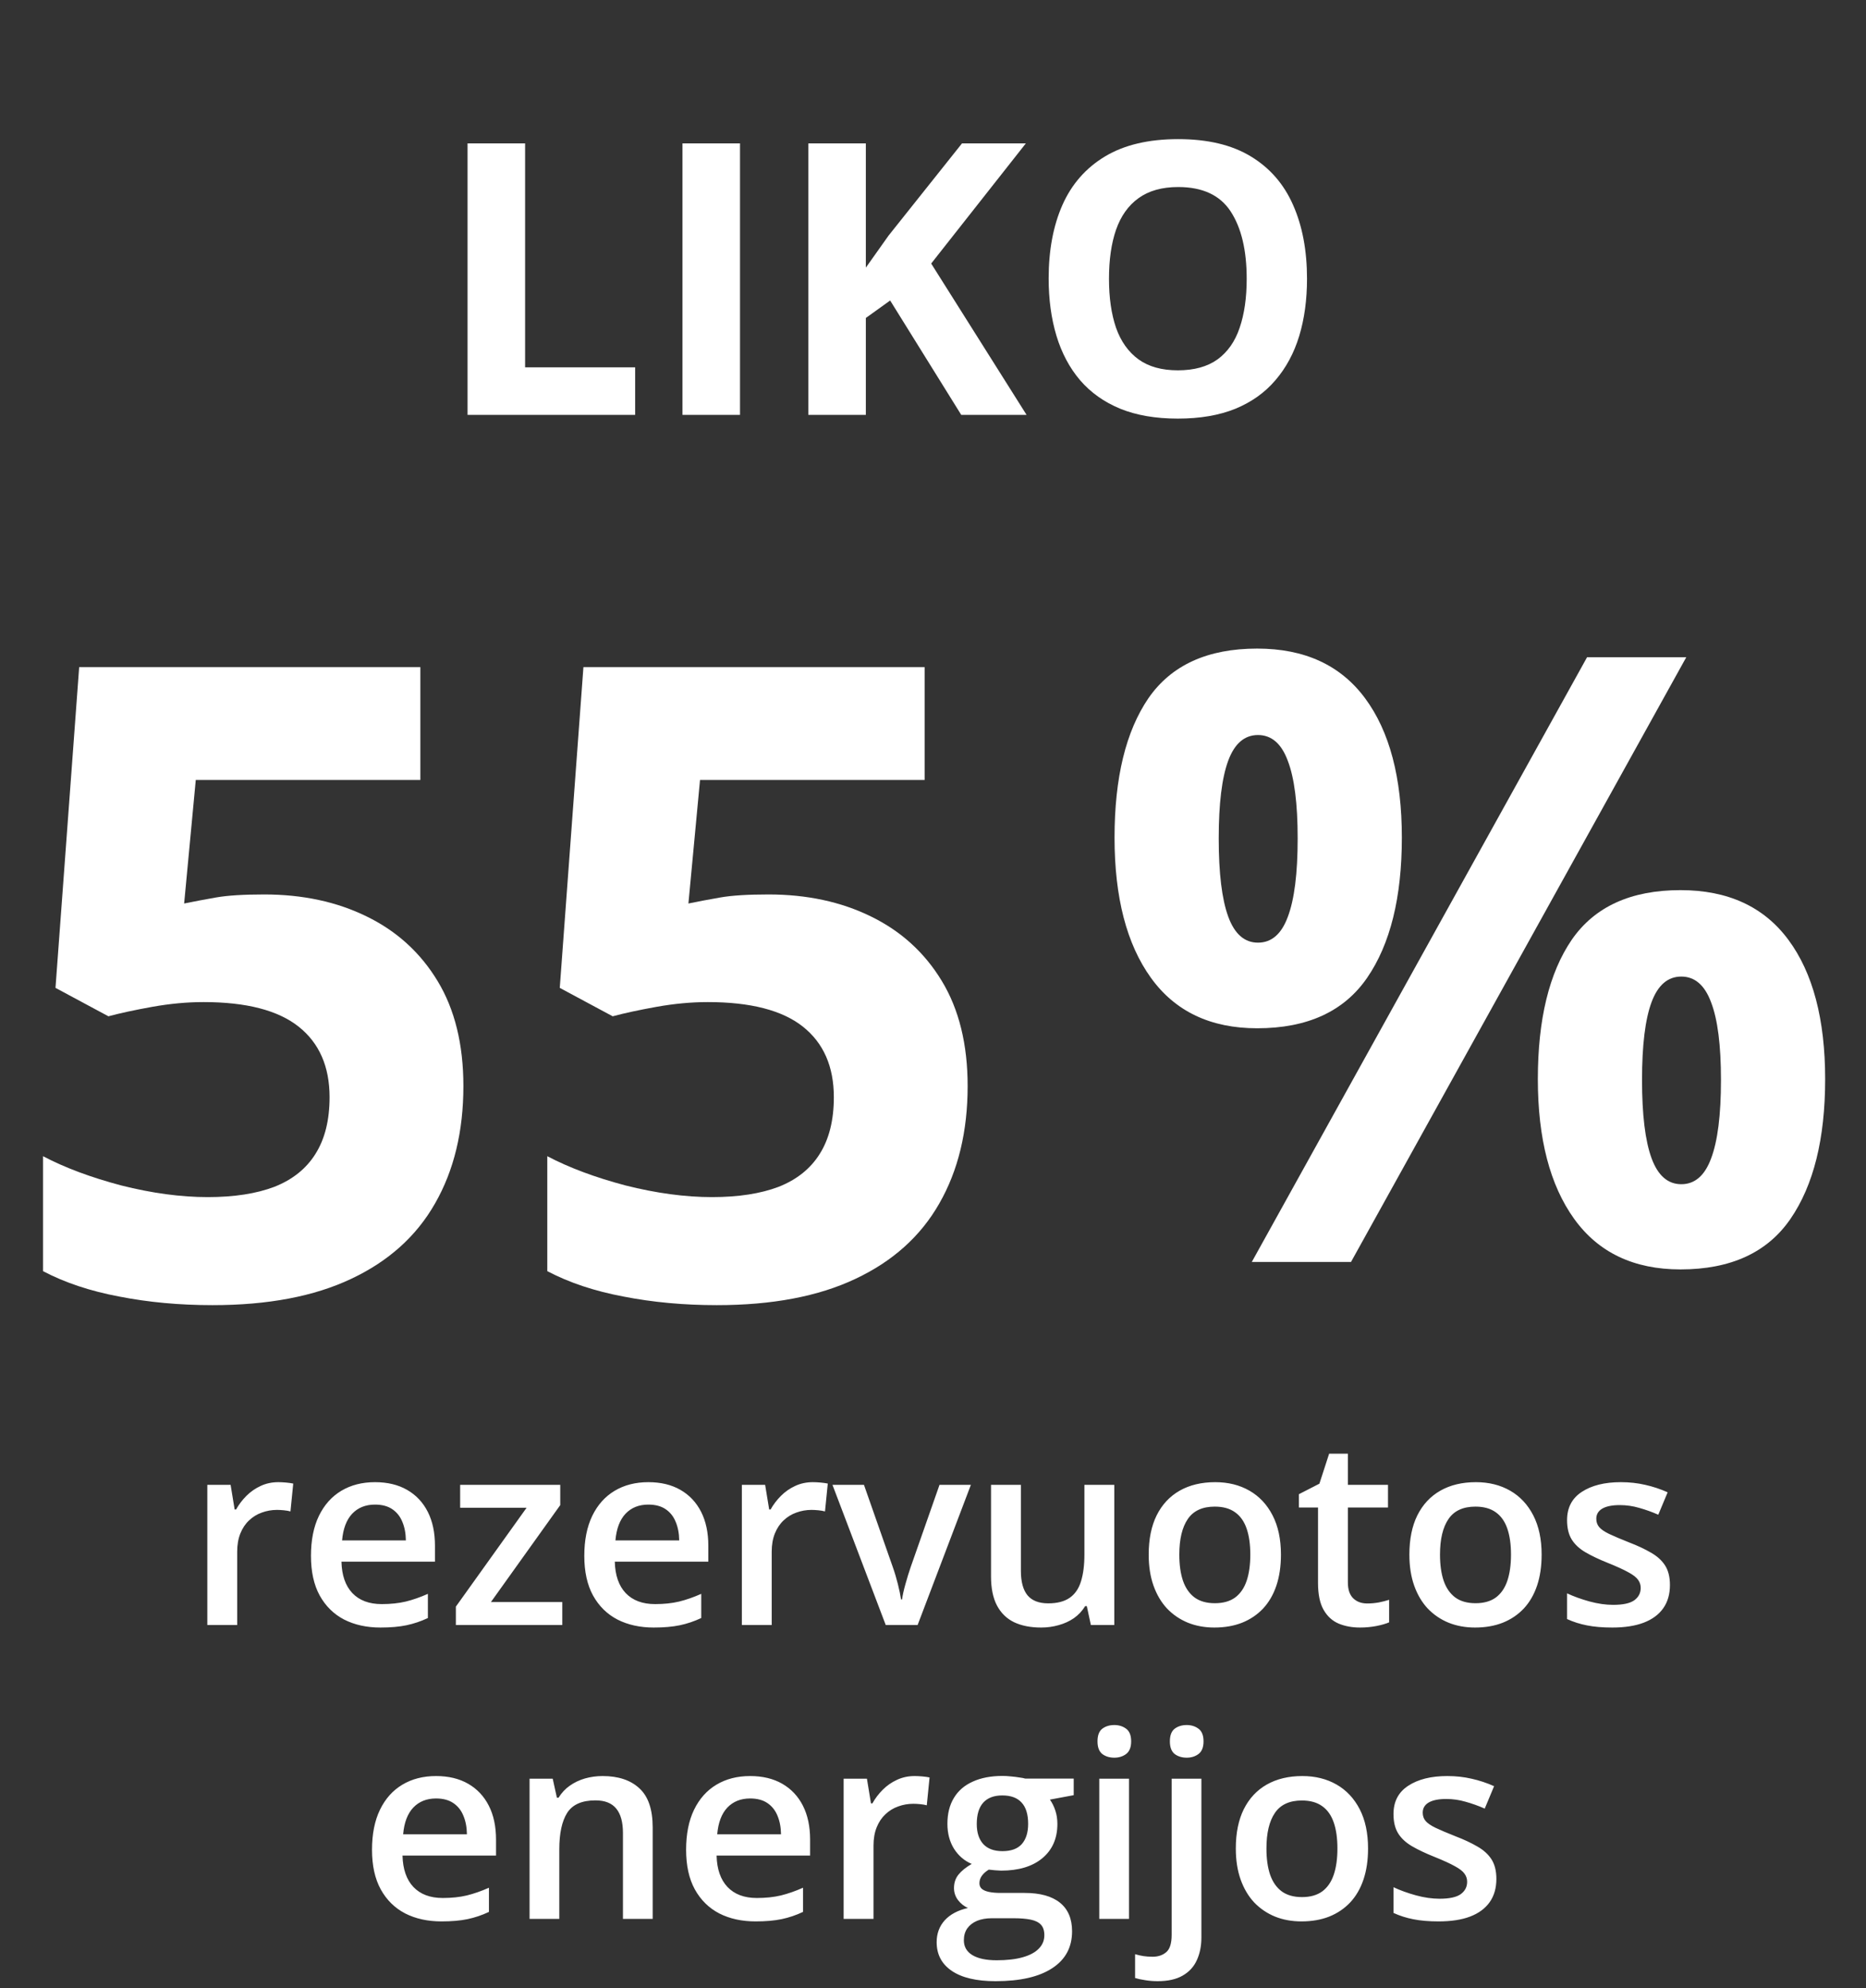 <svg width="108" height="115" viewBox="0 0 108 115" fill="none" xmlns="http://www.w3.org/2000/svg">
<rect x="0" y="0" width="108" height="115" fill="#333333" stroke="none"/>
<path d="M16.108 85.738C16.245 85.738 16.394 85.746 16.555 85.76C16.716 85.775 16.855 85.794 16.972 85.819L16.811 87.43C16.709 87.401 16.582 87.379 16.43 87.364C16.284 87.35 16.152 87.342 16.035 87.342C15.727 87.342 15.434 87.394 15.156 87.496C14.877 87.594 14.631 87.745 14.416 87.95C14.201 88.15 14.033 88.402 13.911 88.705C13.789 89.007 13.728 89.359 13.728 89.759V94H11.999V85.892H13.347L13.581 87.32H13.662C13.823 87.032 14.023 86.769 14.262 86.529C14.502 86.29 14.775 86.1 15.083 85.958C15.395 85.811 15.737 85.738 16.108 85.738ZM21.704 85.738C22.426 85.738 23.046 85.887 23.564 86.185C24.082 86.483 24.48 86.905 24.758 87.452C25.036 87.999 25.175 88.653 25.175 89.415V90.338H19.763C19.782 91.124 19.992 91.73 20.393 92.154C20.798 92.579 21.364 92.791 22.092 92.791C22.609 92.791 23.073 92.743 23.483 92.645C23.898 92.543 24.326 92.394 24.765 92.198V93.597C24.36 93.788 23.947 93.927 23.527 94.015C23.108 94.103 22.605 94.147 22.019 94.147C21.223 94.147 20.522 93.993 19.916 93.685C19.316 93.373 18.845 92.909 18.503 92.293C18.166 91.678 17.998 90.914 17.998 90.001C17.998 89.093 18.151 88.321 18.459 87.686C18.767 87.052 19.199 86.568 19.755 86.236C20.312 85.904 20.962 85.738 21.704 85.738ZM21.704 87.035C21.162 87.035 20.722 87.21 20.385 87.562C20.053 87.914 19.858 88.429 19.799 89.107H23.491C23.486 88.702 23.418 88.343 23.286 88.031C23.159 87.718 22.963 87.474 22.7 87.298C22.441 87.123 22.109 87.035 21.704 87.035ZM32.544 94H26.384V92.938L30.478 87.218H26.633V85.892H32.426V87.064L28.413 92.674H32.544V94ZM37.524 85.738C38.247 85.738 38.867 85.887 39.384 86.185C39.902 86.483 40.3 86.905 40.578 87.452C40.856 87.999 40.996 88.653 40.996 89.415V90.338H35.583C35.603 91.124 35.812 91.73 36.213 92.154C36.618 92.579 37.185 92.791 37.912 92.791C38.43 92.791 38.894 92.743 39.304 92.645C39.719 92.543 40.146 92.394 40.586 92.198V93.597C40.18 93.788 39.768 93.927 39.348 94.015C38.928 94.103 38.425 94.147 37.839 94.147C37.043 94.147 36.342 93.993 35.737 93.685C35.136 93.373 34.665 92.909 34.323 92.293C33.986 91.678 33.818 90.914 33.818 90.001C33.818 89.093 33.972 88.321 34.279 87.686C34.587 87.052 35.019 86.568 35.576 86.236C36.132 85.904 36.782 85.738 37.524 85.738ZM37.524 87.035C36.982 87.035 36.542 87.21 36.206 87.562C35.874 87.914 35.678 88.429 35.62 89.107H39.311C39.306 88.702 39.238 88.343 39.106 88.031C38.979 87.718 38.784 87.474 38.52 87.298C38.261 87.123 37.929 87.035 37.524 87.035ZM47.045 85.738C47.182 85.738 47.331 85.746 47.492 85.76C47.653 85.775 47.792 85.794 47.91 85.819L47.749 87.43C47.646 87.401 47.519 87.379 47.368 87.364C47.221 87.35 47.089 87.342 46.972 87.342C46.665 87.342 46.372 87.394 46.093 87.496C45.815 87.594 45.568 87.745 45.353 87.95C45.139 88.15 44.97 88.402 44.848 88.705C44.726 89.007 44.665 89.359 44.665 89.759V94H42.937V85.892H44.284L44.519 87.32H44.599C44.76 87.032 44.961 86.769 45.2 86.529C45.439 86.29 45.712 86.1 46.02 85.958C46.333 85.811 46.674 85.738 47.045 85.738ZM51.264 94L48.181 85.892H50.004L51.674 90.653C51.782 90.956 51.879 91.283 51.967 91.634C52.055 91.986 52.116 92.281 52.15 92.52H52.209C52.243 92.272 52.309 91.974 52.407 91.627C52.504 91.275 52.605 90.951 52.707 90.653L54.377 85.892H56.193L53.11 94H51.264ZM64.492 85.892V94H63.137L62.902 92.909H62.807C62.636 93.187 62.419 93.419 62.155 93.605C61.892 93.785 61.599 93.919 61.276 94.007C60.954 94.1 60.615 94.147 60.258 94.147C59.648 94.147 59.126 94.044 58.691 93.839C58.261 93.629 57.932 93.307 57.702 92.872C57.473 92.438 57.358 91.876 57.358 91.188V85.892H59.087V90.865C59.087 91.495 59.213 91.966 59.467 92.279C59.726 92.591 60.127 92.748 60.669 92.748C61.191 92.748 61.606 92.64 61.914 92.425C62.221 92.21 62.438 91.893 62.566 91.473C62.697 91.053 62.763 90.538 62.763 89.928V85.892H64.492ZM74.138 89.928C74.138 90.602 74.05 91.2 73.874 91.722C73.698 92.245 73.442 92.686 73.105 93.048C72.768 93.404 72.363 93.678 71.889 93.868C71.416 94.054 70.881 94.147 70.285 94.147C69.728 94.147 69.218 94.054 68.754 93.868C68.291 93.678 67.888 93.404 67.546 93.048C67.209 92.686 66.948 92.245 66.762 91.722C66.577 91.2 66.484 90.602 66.484 89.928C66.484 89.034 66.638 88.277 66.945 87.657C67.258 87.032 67.702 86.556 68.278 86.229C68.855 85.902 69.541 85.738 70.337 85.738C71.084 85.738 71.743 85.902 72.314 86.229C72.885 86.556 73.332 87.032 73.654 87.657C73.977 88.282 74.138 89.039 74.138 89.928ZM68.256 89.928C68.256 90.519 68.327 91.024 68.469 91.444C68.615 91.864 68.84 92.186 69.143 92.411C69.445 92.63 69.836 92.74 70.314 92.74C70.793 92.74 71.184 92.63 71.486 92.411C71.789 92.186 72.011 91.864 72.153 91.444C72.294 91.024 72.365 90.519 72.365 89.928C72.365 89.337 72.294 88.836 72.153 88.426C72.011 88.011 71.789 87.696 71.486 87.481C71.184 87.262 70.791 87.152 70.307 87.152C69.594 87.152 69.074 87.391 68.747 87.87C68.42 88.348 68.256 89.034 68.256 89.928ZM79.133 92.755C79.358 92.755 79.58 92.735 79.799 92.696C80.019 92.652 80.219 92.601 80.4 92.543V93.846C80.21 93.929 79.963 94 79.66 94.059C79.358 94.117 79.043 94.147 78.715 94.147C78.256 94.147 77.844 94.071 77.478 93.919C77.111 93.763 76.821 93.497 76.606 93.121C76.391 92.745 76.284 92.225 76.284 91.561V87.203H75.178V86.434L76.364 85.826L76.928 84.09H78.012V85.892H80.334V87.203H78.012V91.539C78.012 91.949 78.115 92.254 78.32 92.455C78.525 92.655 78.796 92.755 79.133 92.755ZM89.226 89.928C89.226 90.602 89.138 91.2 88.962 91.722C88.786 92.245 88.53 92.686 88.193 93.048C87.856 93.404 87.451 93.678 86.977 93.868C86.503 94.054 85.969 94.147 85.373 94.147C84.816 94.147 84.306 94.054 83.842 93.868C83.378 93.678 82.976 93.404 82.634 93.048C82.297 92.686 82.036 92.245 81.85 91.722C81.665 91.2 81.572 90.602 81.572 89.928C81.572 89.034 81.726 88.277 82.033 87.657C82.346 87.032 82.79 86.556 83.366 86.229C83.942 85.902 84.628 85.738 85.424 85.738C86.171 85.738 86.831 85.902 87.402 86.229C87.973 86.556 88.42 87.032 88.742 87.657C89.064 88.282 89.226 89.039 89.226 89.928ZM83.344 89.928C83.344 90.519 83.415 91.024 83.557 91.444C83.703 91.864 83.928 92.186 84.231 92.411C84.533 92.63 84.924 92.74 85.402 92.74C85.881 92.74 86.272 92.63 86.574 92.411C86.877 92.186 87.099 91.864 87.241 91.444C87.382 91.024 87.453 90.519 87.453 89.928C87.453 89.337 87.382 88.836 87.241 88.426C87.099 88.011 86.877 87.696 86.574 87.481C86.272 87.262 85.878 87.152 85.395 87.152C84.682 87.152 84.162 87.391 83.835 87.87C83.508 88.348 83.344 89.034 83.344 89.928ZM96.652 91.686C96.652 92.218 96.523 92.667 96.264 93.033C96.005 93.399 95.627 93.678 95.129 93.868C94.636 94.054 94.03 94.147 93.312 94.147C92.746 94.147 92.258 94.105 91.848 94.022C91.442 93.944 91.059 93.822 90.698 93.656V92.169C91.084 92.35 91.516 92.506 91.994 92.638C92.478 92.769 92.934 92.835 93.364 92.835C93.93 92.835 94.338 92.748 94.587 92.572C94.836 92.391 94.96 92.152 94.96 91.854C94.96 91.678 94.909 91.522 94.807 91.385C94.709 91.244 94.523 91.1 94.25 90.953C93.981 90.802 93.586 90.621 93.064 90.411C92.551 90.206 92.119 90.001 91.767 89.796C91.416 89.591 91.149 89.344 90.969 89.056C90.788 88.763 90.698 88.39 90.698 87.936C90.698 87.218 90.981 86.673 91.547 86.302C92.119 85.926 92.873 85.738 93.811 85.738C94.309 85.738 94.777 85.79 95.217 85.892C95.661 85.99 96.096 86.134 96.52 86.324L95.978 87.621C95.612 87.46 95.244 87.328 94.873 87.225C94.506 87.118 94.133 87.064 93.752 87.064C93.308 87.064 92.968 87.132 92.734 87.269C92.504 87.406 92.39 87.601 92.39 87.855C92.39 88.045 92.446 88.207 92.558 88.338C92.67 88.47 92.863 88.602 93.137 88.734C93.415 88.866 93.801 89.029 94.294 89.225C94.777 89.41 95.195 89.606 95.546 89.811C95.903 90.011 96.176 90.257 96.367 90.55C96.557 90.843 96.652 91.222 96.652 91.686Z" fill="white"/>
<path d="M25.237 102.738C25.96 102.738 26.58 102.887 27.097 103.185C27.615 103.483 28.013 103.905 28.291 104.452C28.57 104.999 28.709 105.653 28.709 106.415V107.338H23.296C23.316 108.124 23.526 108.729 23.926 109.154C24.331 109.579 24.898 109.792 25.625 109.792C26.143 109.792 26.607 109.743 27.017 109.645C27.432 109.542 27.859 109.394 28.299 109.198V110.597C27.893 110.788 27.481 110.927 27.061 111.015C26.641 111.103 26.138 111.146 25.552 111.146C24.756 111.146 24.055 110.993 23.45 110.685C22.849 110.373 22.378 109.909 22.036 109.293C21.699 108.678 21.531 107.914 21.531 107.001C21.531 106.093 21.685 105.321 21.992 104.687C22.3 104.052 22.732 103.568 23.289 103.236C23.845 102.904 24.495 102.738 25.237 102.738ZM25.237 104.035C24.695 104.035 24.256 104.21 23.919 104.562C23.587 104.914 23.391 105.429 23.333 106.107H27.024C27.019 105.702 26.951 105.343 26.819 105.031C26.692 104.718 26.497 104.474 26.233 104.298C25.974 104.123 25.642 104.035 25.237 104.035ZM34.876 102.738C35.789 102.738 36.499 102.975 37.007 103.449C37.52 103.917 37.776 104.672 37.776 105.712V111H36.055V106.034C36.055 105.404 35.925 104.933 35.667 104.621C35.408 104.303 35.008 104.145 34.465 104.145C33.679 104.145 33.133 104.386 32.825 104.87C32.522 105.353 32.371 106.054 32.371 106.972V111H30.65V102.892H31.99L32.232 103.991H32.327C32.503 103.708 32.72 103.476 32.979 103.295C33.242 103.109 33.535 102.97 33.858 102.877C34.185 102.785 34.524 102.738 34.876 102.738ZM43.416 102.738C44.138 102.738 44.758 102.887 45.276 103.185C45.794 103.483 46.192 103.905 46.47 104.452C46.748 104.999 46.887 105.653 46.887 106.415V107.338H41.475C41.494 108.124 41.704 108.729 42.105 109.154C42.51 109.579 43.076 109.792 43.804 109.792C44.322 109.792 44.785 109.743 45.196 109.645C45.611 109.542 46.038 109.394 46.477 109.198V110.597C46.072 110.788 45.659 110.927 45.239 111.015C44.819 111.103 44.317 111.146 43.731 111.146C42.935 111.146 42.234 110.993 41.629 110.685C41.028 110.373 40.557 109.909 40.215 109.293C39.878 108.678 39.71 107.914 39.71 107.001C39.71 106.093 39.864 105.321 40.171 104.687C40.479 104.052 40.911 103.568 41.468 103.236C42.024 102.904 42.674 102.738 43.416 102.738ZM43.416 104.035C42.874 104.035 42.434 104.21 42.097 104.562C41.765 104.914 41.57 105.429 41.511 106.107H45.203C45.198 105.702 45.13 105.343 44.998 105.031C44.871 104.718 44.675 104.474 44.412 104.298C44.153 104.123 43.821 104.035 43.416 104.035ZM52.937 102.738C53.074 102.738 53.223 102.746 53.384 102.76C53.545 102.775 53.684 102.794 53.801 102.819L53.64 104.43C53.538 104.401 53.411 104.379 53.26 104.364C53.113 104.35 52.981 104.342 52.864 104.342C52.556 104.342 52.263 104.394 51.985 104.496C51.707 104.594 51.46 104.745 51.245 104.95C51.031 105.15 50.862 105.402 50.74 105.705C50.618 106.007 50.557 106.359 50.557 106.759V111H48.828V102.892H50.176L50.41 104.32H50.491C50.652 104.032 50.852 103.769 51.092 103.529C51.331 103.29 51.604 103.1 51.912 102.958C52.224 102.812 52.566 102.738 52.937 102.738ZM57.617 114.604C56.519 114.604 55.676 114.406 55.09 114.01C54.505 113.615 54.212 113.061 54.212 112.348C54.212 111.85 54.368 111.427 54.68 111.081C54.993 110.739 55.44 110.502 56.021 110.37C55.801 110.272 55.611 110.121 55.449 109.916C55.293 109.706 55.215 109.474 55.215 109.22C55.215 108.917 55.3 108.659 55.471 108.444C55.642 108.229 55.899 108.021 56.24 107.821C55.816 107.641 55.474 107.348 55.215 106.942C54.961 106.532 54.834 106.051 54.834 105.5C54.834 104.914 54.959 104.416 55.208 104.005C55.457 103.59 55.821 103.275 56.299 103.061C56.778 102.841 57.356 102.731 58.035 102.731C58.181 102.731 58.34 102.741 58.511 102.76C58.687 102.775 58.848 102.794 58.994 102.819C59.146 102.838 59.261 102.86 59.339 102.885H62.144V103.844L60.767 104.101C60.899 104.286 61.004 104.499 61.082 104.738C61.16 104.972 61.199 105.229 61.199 105.507C61.199 106.347 60.908 107.008 60.327 107.492C59.751 107.97 58.955 108.209 57.94 108.209C57.696 108.2 57.459 108.18 57.229 108.151C57.053 108.258 56.919 108.378 56.826 108.51C56.734 108.637 56.687 108.781 56.687 108.942C56.687 109.074 56.734 109.181 56.826 109.264C56.919 109.342 57.056 109.401 57.236 109.44C57.422 109.479 57.647 109.499 57.91 109.499H59.309C60.198 109.499 60.877 109.687 61.345 110.062C61.814 110.438 62.049 110.99 62.049 111.718C62.049 112.641 61.668 113.351 60.906 113.849C60.144 114.352 59.048 114.604 57.617 114.604ZM57.683 113.395C58.284 113.395 58.789 113.336 59.199 113.219C59.61 113.102 59.92 112.934 60.13 112.714C60.34 112.499 60.444 112.243 60.444 111.945C60.444 111.681 60.379 111.479 60.247 111.337C60.115 111.195 59.917 111.098 59.654 111.044C59.39 110.99 59.063 110.963 58.672 110.963H57.398C57.08 110.963 56.8 111.012 56.555 111.11C56.311 111.212 56.121 111.359 55.984 111.549C55.852 111.74 55.786 111.969 55.786 112.238C55.786 112.609 55.95 112.895 56.277 113.095C56.609 113.295 57.078 113.395 57.683 113.395ZM58.02 107.082C58.523 107.082 58.897 106.945 59.141 106.671C59.385 106.393 59.507 106.002 59.507 105.5C59.507 104.953 59.38 104.542 59.126 104.269C58.877 103.996 58.506 103.859 58.013 103.859C57.529 103.859 57.161 103.998 56.907 104.276C56.658 104.555 56.533 104.967 56.533 105.514C56.533 106.007 56.658 106.393 56.907 106.671C57.161 106.945 57.532 107.082 58.02 107.082ZM65.344 102.892V111H63.623V102.892H65.344ZM64.495 99.787C64.758 99.787 64.986 99.857 65.176 99.999C65.371 100.141 65.469 100.385 65.469 100.731C65.469 101.073 65.371 101.317 65.176 101.464C64.986 101.605 64.758 101.676 64.495 101.676C64.221 101.676 63.989 101.605 63.799 101.464C63.614 101.317 63.521 101.073 63.521 100.731C63.521 100.385 63.614 100.141 63.799 99.999C63.989 99.857 64.221 99.787 64.495 99.787ZM67 114.604C66.746 114.604 66.504 114.584 66.275 114.545C66.045 114.511 65.852 114.469 65.696 114.42V113.043C65.862 113.092 66.023 113.129 66.179 113.153C66.336 113.178 66.514 113.19 66.714 113.19C67.031 113.19 67.293 113.102 67.498 112.926C67.708 112.75 67.813 112.416 67.813 111.923V102.892H69.534V112.077C69.534 112.57 69.446 113.007 69.27 113.388C69.099 113.769 68.826 114.066 68.45 114.281C68.079 114.496 67.595 114.604 67 114.604ZM67.71 100.731C67.71 100.385 67.803 100.141 67.989 99.999C68.179 99.857 68.411 99.787 68.684 99.787C68.948 99.787 69.175 99.857 69.365 99.999C69.561 100.141 69.658 100.385 69.658 100.731C69.658 101.073 69.561 101.317 69.365 101.464C69.175 101.605 68.948 101.676 68.684 101.676C68.411 101.676 68.179 101.605 67.989 101.464C67.803 101.317 67.71 101.073 67.71 100.731ZM79.18 106.928C79.18 107.602 79.092 108.2 78.916 108.722C78.74 109.245 78.484 109.687 78.147 110.048C77.81 110.404 77.405 110.678 76.931 110.868C76.458 111.054 75.923 111.146 75.327 111.146C74.771 111.146 74.26 111.054 73.797 110.868C73.333 110.678 72.93 110.404 72.588 110.048C72.251 109.687 71.99 109.245 71.804 108.722C71.619 108.2 71.526 107.602 71.526 106.928C71.526 106.034 71.68 105.277 71.987 104.657C72.3 104.032 72.744 103.556 73.32 103.229C73.897 102.902 74.583 102.738 75.379 102.738C76.126 102.738 76.785 102.902 77.356 103.229C77.927 103.556 78.374 104.032 78.697 104.657C79.019 105.282 79.18 106.039 79.18 106.928ZM73.299 106.928C73.299 107.519 73.369 108.024 73.511 108.444C73.657 108.864 73.882 109.186 74.185 109.411C74.487 109.63 74.878 109.74 75.357 109.74C75.835 109.74 76.226 109.63 76.528 109.411C76.831 109.186 77.053 108.864 77.195 108.444C77.337 108.024 77.407 107.519 77.407 106.928C77.407 106.337 77.337 105.836 77.195 105.426C77.053 105.011 76.831 104.696 76.528 104.481C76.226 104.262 75.833 104.152 75.349 104.152C74.636 104.152 74.116 104.391 73.789 104.87C73.462 105.348 73.299 106.034 73.299 106.928ZM86.607 108.686C86.607 109.218 86.477 109.667 86.219 110.033C85.96 110.399 85.581 110.678 85.083 110.868C84.59 111.054 83.985 111.146 83.267 111.146C82.7 111.146 82.212 111.105 81.802 111.022C81.397 110.944 81.013 110.822 80.652 110.656V109.169C81.038 109.35 81.47 109.506 81.948 109.638C82.432 109.77 82.888 109.835 83.318 109.835C83.885 109.835 84.292 109.748 84.541 109.572C84.79 109.391 84.915 109.152 84.915 108.854C84.915 108.678 84.864 108.522 84.761 108.385C84.663 108.244 84.478 108.1 84.204 107.953C83.936 107.802 83.54 107.621 83.018 107.411C82.505 107.206 82.073 107.001 81.721 106.796C81.37 106.591 81.104 106.344 80.923 106.056C80.742 105.763 80.652 105.39 80.652 104.936C80.652 104.218 80.935 103.673 81.502 103.302C82.073 102.926 82.827 102.738 83.765 102.738C84.263 102.738 84.732 102.79 85.171 102.892C85.615 102.99 86.05 103.134 86.475 103.324L85.933 104.621C85.567 104.459 85.198 104.328 84.827 104.225C84.461 104.118 84.087 104.064 83.706 104.064C83.262 104.064 82.923 104.132 82.688 104.269C82.459 104.406 82.344 104.601 82.344 104.855C82.344 105.045 82.4 105.207 82.512 105.338C82.625 105.47 82.818 105.602 83.091 105.734C83.369 105.866 83.755 106.029 84.248 106.225C84.732 106.41 85.149 106.605 85.501 106.811C85.857 107.011 86.131 107.257 86.321 107.55C86.511 107.843 86.607 108.222 86.607 108.686Z" fill="white"/>
<path d="M27.061 24V8.295H30.391V21.25H36.761V24H27.061ZM39.5 24V8.295H42.83V24H39.5ZM59.416 24H55.635L51.52 17.383L50.113 18.393V24H46.783V8.295H50.113V15.481C50.335 15.174 50.554 14.866 50.769 14.558C50.983 14.25 51.202 13.942 51.424 13.634L55.678 8.295H59.373L53.895 15.245L59.416 24ZM75.647 16.126C75.647 17.336 75.497 18.439 75.196 19.435C74.895 20.423 74.437 21.275 73.821 21.991C73.213 22.707 72.439 23.259 71.501 23.645C70.563 24.025 69.453 24.215 68.171 24.215C66.889 24.215 65.779 24.025 64.841 23.645C63.903 23.259 63.126 22.707 62.51 21.991C61.901 21.275 61.446 20.419 61.145 19.424C60.845 18.428 60.694 17.322 60.694 16.105C60.694 14.479 60.959 13.065 61.489 11.861C62.026 10.651 62.85 9.713 63.96 9.047C65.07 8.381 66.481 8.048 68.192 8.048C69.897 8.048 71.297 8.381 72.393 9.047C73.495 9.713 74.312 10.651 74.842 11.861C75.379 13.072 75.647 14.493 75.647 16.126ZM64.186 16.126C64.186 17.222 64.322 18.167 64.594 18.962C64.873 19.75 65.306 20.358 65.894 20.788C66.481 21.211 67.24 21.422 68.171 21.422C69.116 21.422 69.882 21.211 70.47 20.788C71.057 20.358 71.483 19.75 71.748 18.962C72.02 18.167 72.156 17.222 72.156 16.126C72.156 14.479 71.848 13.183 71.232 12.237C70.617 11.292 69.603 10.819 68.192 10.819C67.254 10.819 66.488 11.034 65.894 11.464C65.306 11.886 64.873 12.495 64.594 13.29C64.322 14.078 64.186 15.023 64.186 16.126Z" fill="white"/>
<path d="M15.29 51.741C17.515 51.741 19.49 52.165 21.217 53.011C22.96 53.858 24.33 55.103 25.326 56.747C26.322 58.39 26.82 60.416 26.82 62.823C26.82 65.446 26.272 67.712 25.176 69.621C24.097 71.514 22.479 72.966 20.32 73.979C18.179 74.992 15.506 75.498 12.302 75.498C10.393 75.498 8.591 75.332 6.898 75C5.221 74.685 3.752 74.195 2.49 73.531V66.882C3.752 67.546 5.263 68.11 7.022 68.575C8.799 69.023 10.467 69.248 12.028 69.248C13.555 69.248 14.842 69.048 15.888 68.65C16.934 68.235 17.722 67.604 18.253 66.757C18.801 65.894 19.075 64.798 19.075 63.47C19.075 61.694 18.477 60.333 17.282 59.386C16.087 58.44 14.252 57.967 11.779 57.967C10.832 57.967 9.845 58.058 8.815 58.241C7.803 58.423 6.956 58.606 6.275 58.789L3.212 57.145L4.582 38.593H24.33V45.117H11.331L10.658 52.264C11.223 52.148 11.837 52.032 12.501 51.916C13.165 51.799 14.095 51.741 15.29 51.741ZM44.476 51.741C46.7 51.741 48.676 52.165 50.402 53.011C52.145 53.858 53.515 55.103 54.511 56.747C55.507 58.39 56.005 60.416 56.005 62.823C56.005 65.446 55.458 67.712 54.362 69.621C53.283 71.514 51.664 72.966 49.506 73.979C47.364 74.992 44.691 75.498 41.487 75.498C39.578 75.498 37.777 75.332 36.084 75C34.407 74.685 32.938 74.195 31.676 73.531V66.882C32.938 67.546 34.448 68.11 36.208 68.575C37.984 69.023 39.653 69.248 41.213 69.248C42.741 69.248 44.027 69.048 45.073 68.65C46.119 68.235 46.908 67.604 47.439 66.757C47.987 65.894 48.261 64.798 48.261 63.47C48.261 61.694 47.663 60.333 46.468 59.386C45.272 58.44 43.438 57.967 40.964 57.967C40.018 57.967 39.03 58.058 38.001 58.241C36.988 58.423 36.142 58.606 35.461 58.789L32.398 57.145L33.767 38.593H53.515V45.117H40.516L39.844 52.264C40.408 52.148 41.022 52.032 41.687 51.916C42.351 51.799 43.28 51.741 44.476 51.741Z" fill="white"/>
<path d="M72.762 37.518C75.505 37.518 77.587 38.475 79.006 40.389C80.426 42.303 81.136 44.991 81.136 48.452C81.136 51.913 80.466 54.617 79.126 56.563C77.786 58.509 75.665 59.482 72.762 59.482C70.066 59.482 68.016 58.509 66.613 56.563C65.209 54.617 64.507 51.913 64.507 48.452C64.507 44.991 65.161 42.303 66.469 40.389C67.793 38.475 69.891 37.518 72.762 37.518ZM72.809 42.519C72.028 42.519 71.454 43.013 71.087 44.002C70.72 44.991 70.537 46.49 70.537 48.5C70.537 50.51 70.72 52.017 71.087 53.022C71.454 54.027 72.028 54.529 72.809 54.529C73.591 54.529 74.165 54.035 74.532 53.046C74.915 52.041 75.106 50.526 75.106 48.5C75.106 46.49 74.915 44.991 74.532 44.002C74.165 43.013 73.591 42.519 72.809 42.519ZM97.597 38.02L78.193 73H72.451L91.855 38.02H97.597ZM97.262 51.491C100.005 51.491 102.087 52.448 103.506 54.362C104.926 56.276 105.636 58.964 105.636 62.425C105.636 65.87 104.966 68.566 103.626 70.512C102.286 72.458 100.165 73.431 97.262 73.431C94.566 73.431 92.516 72.458 91.113 70.512C89.709 68.566 89.007 65.87 89.007 62.425C89.007 58.964 89.661 56.276 90.969 54.362C92.293 52.448 94.391 51.491 97.262 51.491ZM97.309 56.491C96.528 56.491 95.954 56.986 95.587 57.975C95.22 58.964 95.037 60.463 95.037 62.473C95.037 64.482 95.22 65.99 95.587 66.995C95.954 67.999 96.528 68.502 97.309 68.502C98.091 68.502 98.665 68.007 99.032 67.019C99.415 66.014 99.606 64.498 99.606 62.473C99.606 60.463 99.415 58.964 99.032 57.975C98.665 56.986 98.091 56.491 97.309 56.491Z" fill="white"/>
</svg>
